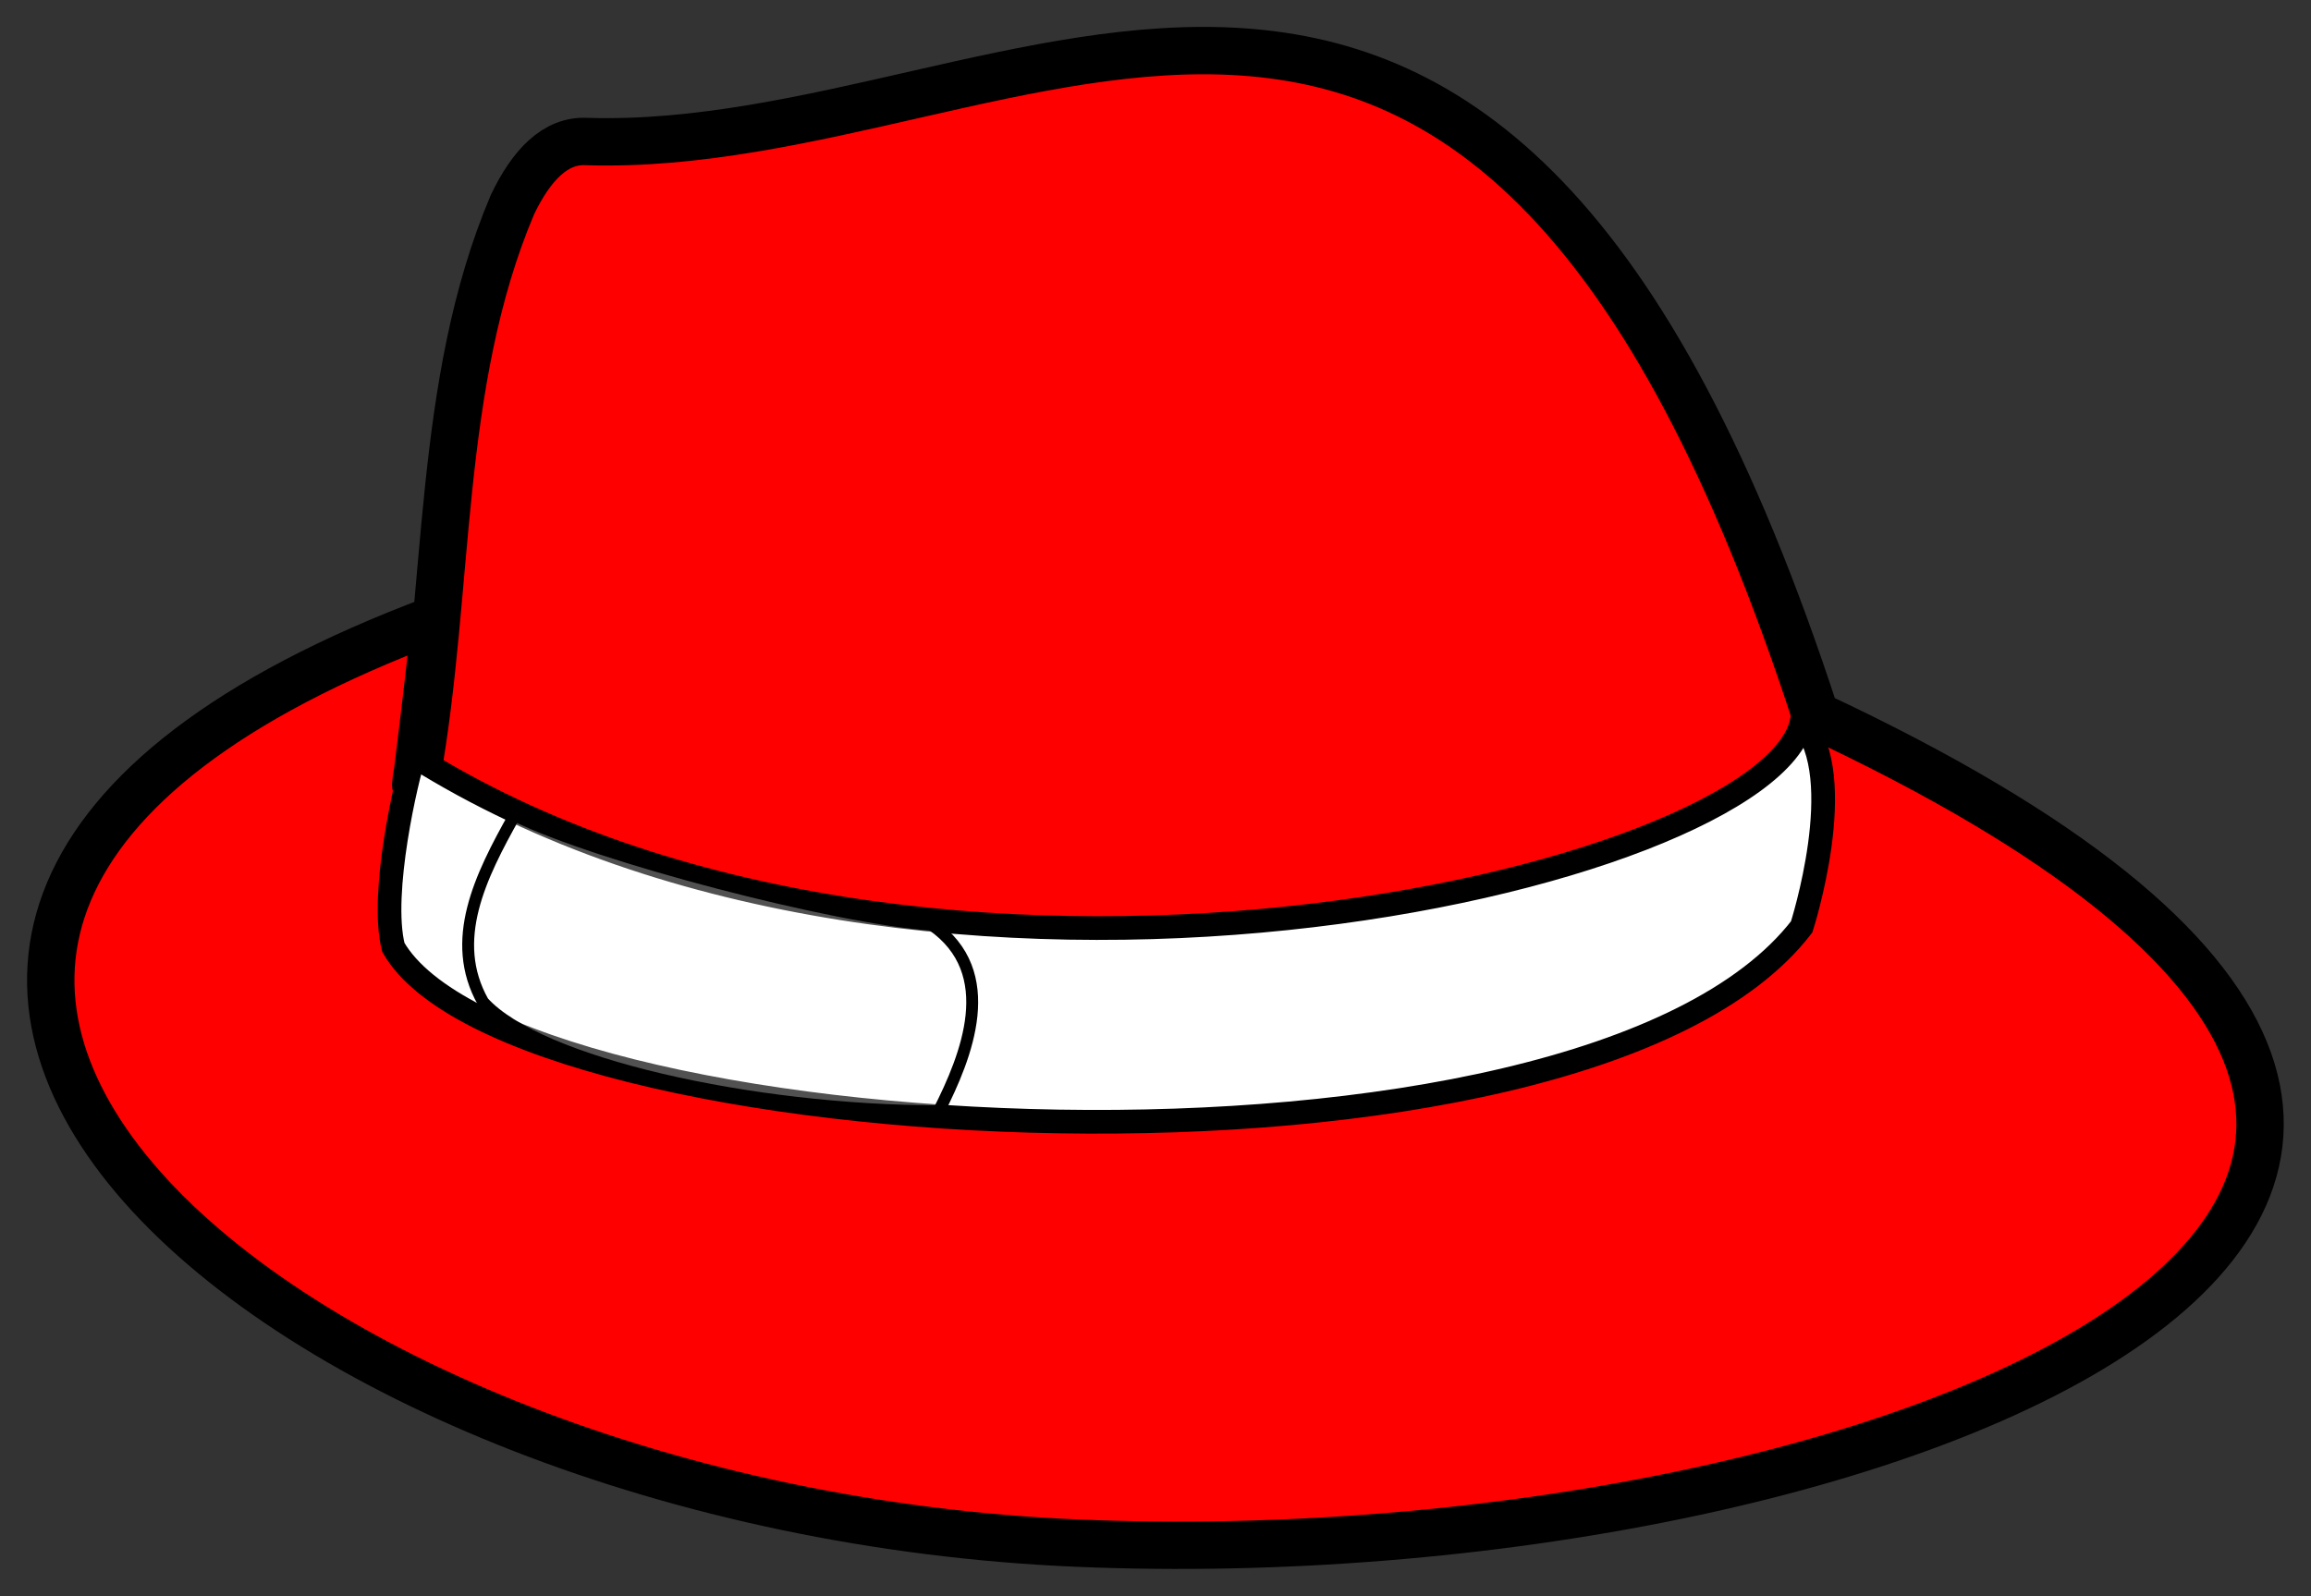 <?xml version="1.0"?><svg width="639.13" height="441.59" xmlns="http://www.w3.org/2000/svg">

 <rect width="100%" height="100%" fill="#333333" stroke="none"/>

 <g>
  <title>Layer 1</title>
  <g id="layer1">
   <g transform="matrix(5.507,0,0,5.507,-1052.002,-2439.671) " id="g9835">
    <path fill="#ff0000" fill-rule="evenodd" stroke="#000000" stroke-width="2.38" stroke-linejoin="round" d="m212.863,474.135c0.173,-0.772 -1.183,10.41 -0.923,7.987c1.719,-9.498 0.997,-19.791 4.824,-28.827c0.953,-1.994 2.167,-3.259 3.727,-3.173c22.189,0.686 45.071,-22.297 61.713,28.815c51.312,24.013 3.568,43.308 -37.054,41.593c-40.14,-1.68 -74.411,-30.616 -32.287,-46.396z" id="path575"/>
    <path fill="#ffffff" fill-rule="evenodd" stroke="#000000" stroke-width="1.19" d="m211.823,480.996c25.656,16.123 67.954,6.175 69.687,-1.715c2.427,2.744 0,10.291 0,10.291c-11.094,14.407 -64.833,11.32 -70.727,1.029c-0.693,-2.744 0.693,-8.576 1.04,-9.605z" id="path576"/>
    <path fill="#ffffff" fill-opacity="0.317" fill-rule="evenodd" stroke="#000000" stroke-width="0.447pt" d="m216.876,483.966c4.16,2.058 16.096,5.16 20.949,5.503c3.467,2.401 1.734,6.621 0.347,9.365c-9.361,0 -20.109,-2.401 -22.882,-5.489c-1.734,-3.087 -0.147,-6.292 1.586,-9.379z" id="path590"/>
   </g>
  </g>
 </g>
</svg>